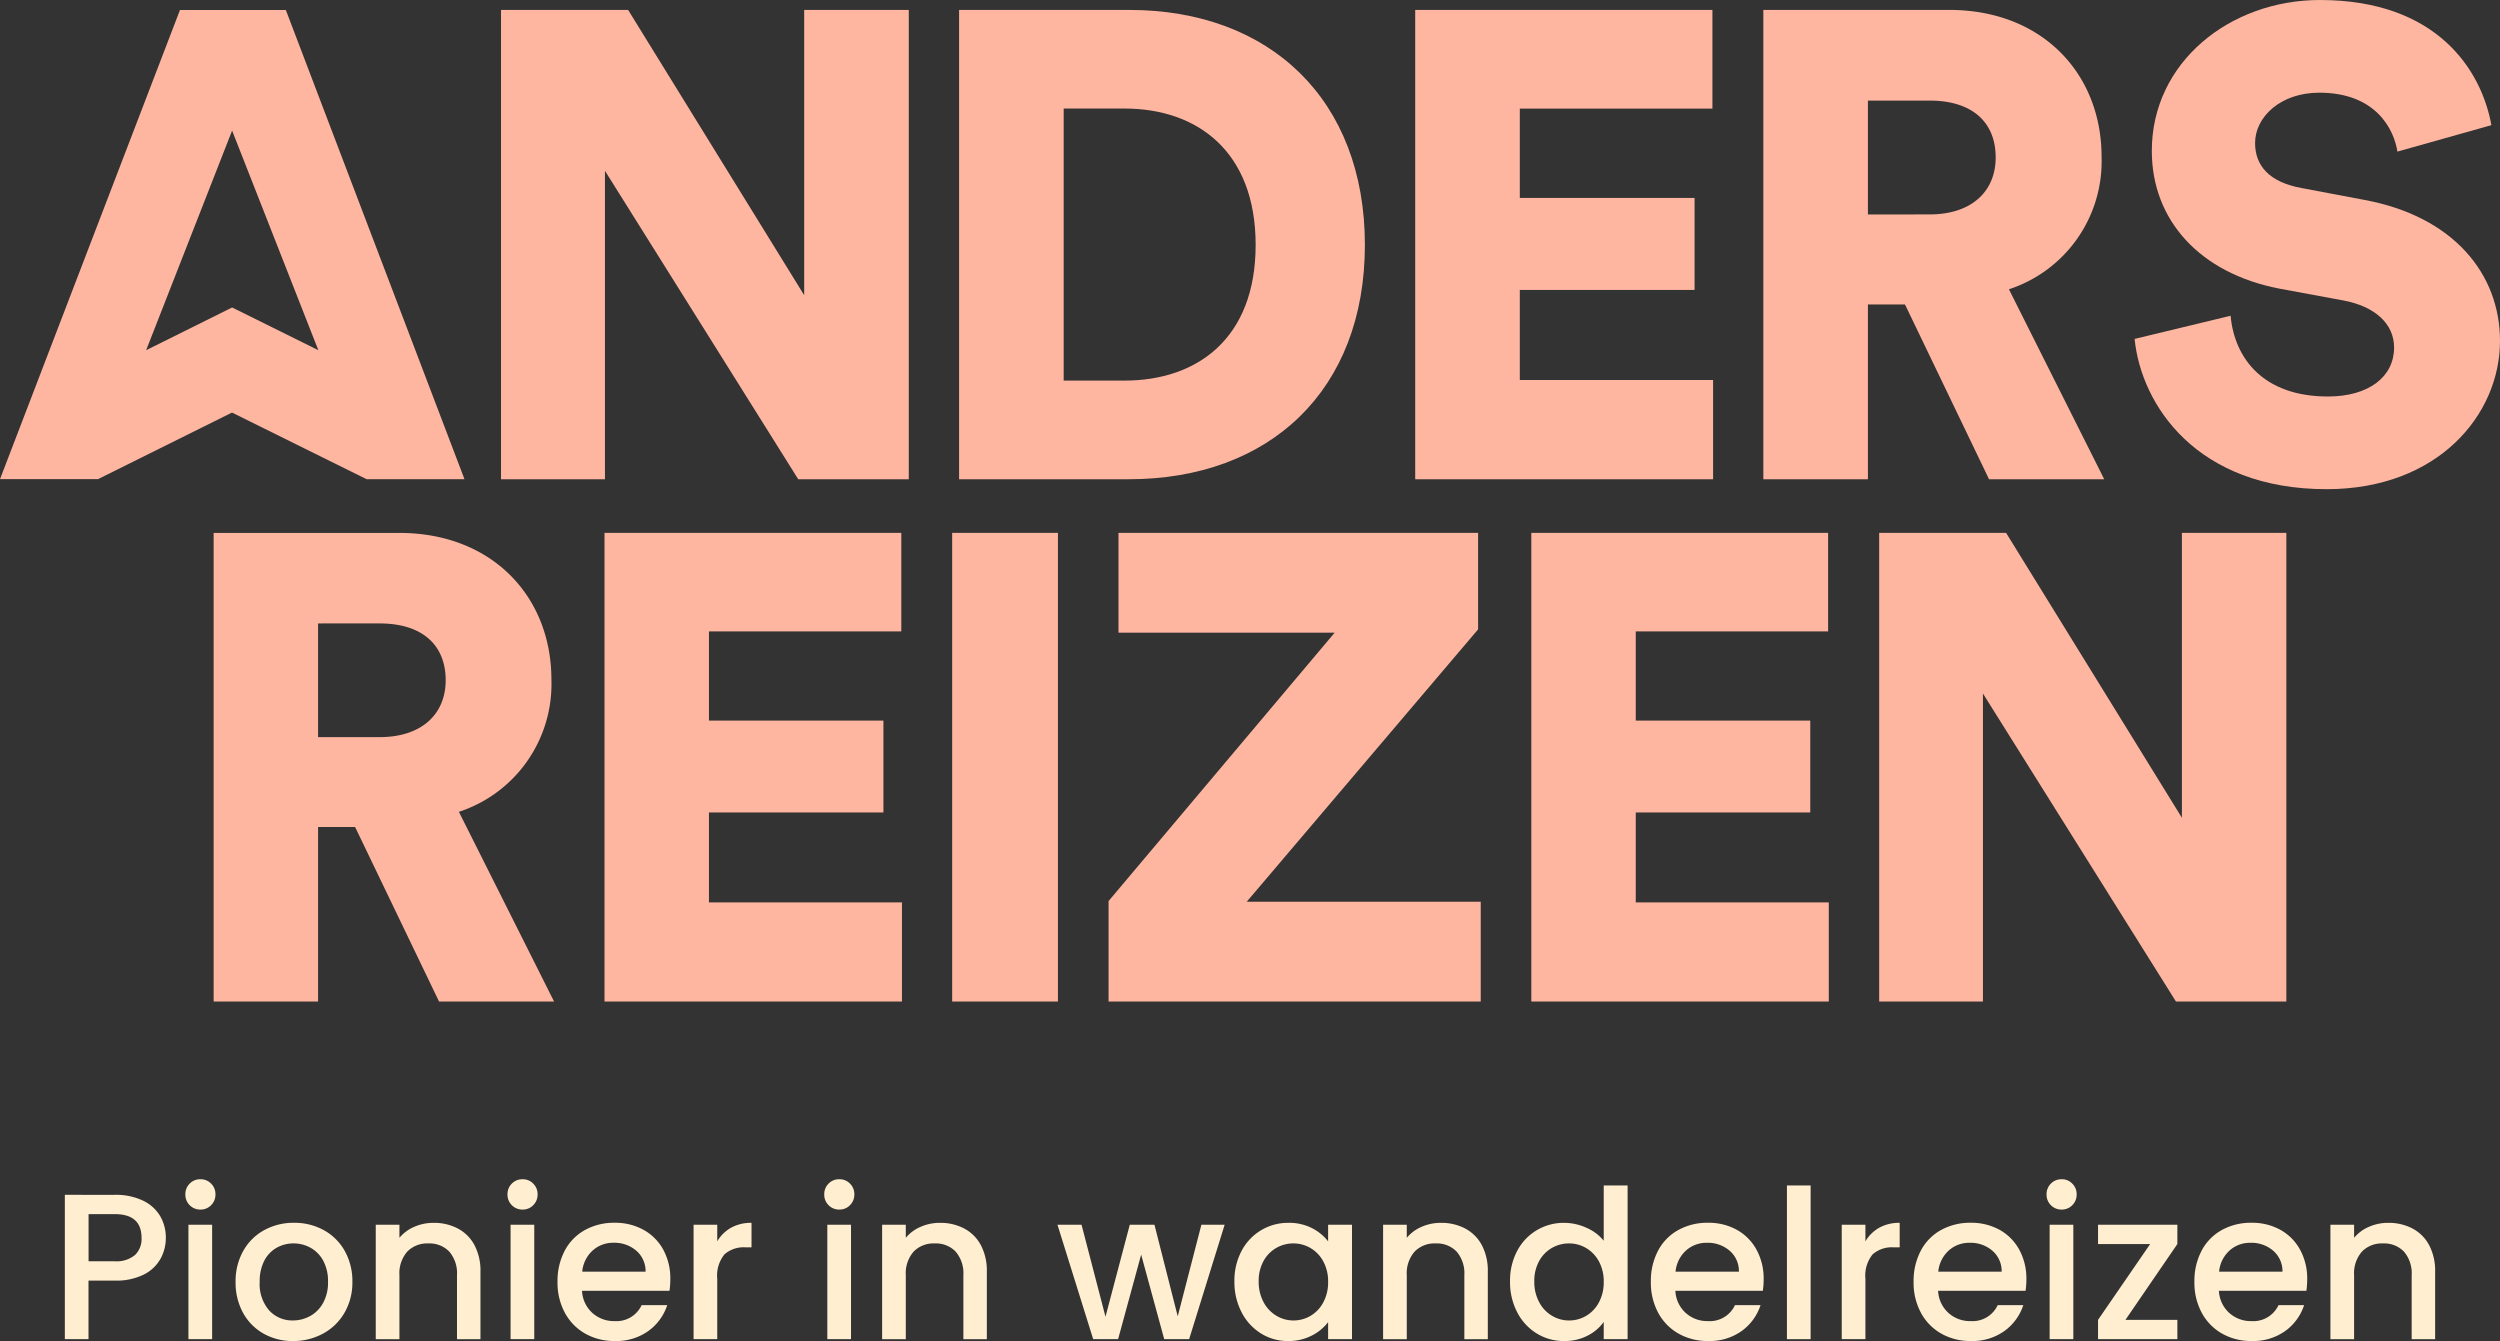 <svg xmlns="http://www.w3.org/2000/svg" xmlns:xlink="http://www.w3.org/1999/xlink" width="273.678" height="146.805" viewBox="0 0 273.678 146.805">
  <rect x="0" y="0" width="273.678" height="146.805" fill="#333333" stroke="none"/>
  <defs>
    <clipPath id="clip-path">
      <path id="Path_2529" data-name="Path 2529" d="M0-69.631H273.678v-146.8H0Z" transform="translate(0 216.436)" fill="none"/>
    </clipPath>
  </defs>
  <g id="cta-logo-anders-reizen" transform="translate(0 216.436)">
    <g id="Group_1853" data-name="Group 1853" transform="translate(0 -216.436)" clip-path="url(#clip-path)">
      <g id="Group_1844" data-name="Group 1844" transform="translate(7.1 130.797)">
        <path id="Path_2520" data-name="Path 2520" d="M-4.972-3.311a4.256,4.256,0,0,1-1.819,1.74A6.754,6.754,0,0,1-10-.9h-2.865V5.512h-2.592v-15.8H-10a6.893,6.893,0,0,1,3.081.625A4.352,4.352,0,0,1-5.028-7.972,4.647,4.647,0,0,1-4.4-5.584a4.765,4.765,0,0,1-.568,2.274m-2.819-.375a2.453,2.453,0,0,0,.727-1.9q0-2.592-2.933-2.592h-2.865v5.162H-10a3.161,3.161,0,0,0,2.206-.671" transform="translate(15.454 10.291)" fill="#ffeecf"/>
      </g>
      <g id="Group_1845" data-name="Group 1845" transform="translate(20.289 129.093)">
        <path id="Path_2521" data-name="Path 2521" d="M-.226-1.348A1.606,1.606,0,0,1-.7-2.531,1.6,1.6,0,0,1-.226-3.712,1.6,1.6,0,0,1,.955-4.19a1.577,1.577,0,0,1,1.16.478,1.6,1.6,0,0,1,.478,1.182,1.606,1.606,0,0,1-.478,1.183A1.582,1.582,0,0,1,.955-.87,1.606,1.606,0,0,1-.226-1.348M2.229,13.317H-.364V.789H2.229Z" transform="translate(0.704 4.19)" fill="#ffeecf"/>
      </g>
      <g id="Group_1846" data-name="Group 1846" transform="translate(25.791 133.866)">
        <path id="Path_2522" data-name="Path 2522" d="M-1.456-5.754A5.792,5.792,0,0,1-3.707-8.028a6.863,6.863,0,0,1-.818-3.4,6.73,6.73,0,0,1,.841-3.389,5.815,5.815,0,0,1,2.3-2.274,6.662,6.662,0,0,1,3.251-.8,6.669,6.669,0,0,1,3.252.8,5.819,5.819,0,0,1,2.3,2.274,6.737,6.737,0,0,1,.841,3.389,6.59,6.59,0,0,1-.864,3.387A5.972,5.972,0,0,1,5.036-5.754a6.79,6.79,0,0,1-3.286.808,6.42,6.42,0,0,1-3.206-.808M3.627-7.675A3.635,3.635,0,0,0,5.048-9.108a4.605,4.605,0,0,0,.545-2.318,4.7,4.7,0,0,0-.523-2.308,3.541,3.541,0,0,0-1.387-1.421,3.8,3.8,0,0,0-1.865-.478,3.732,3.732,0,0,0-1.853.478,3.413,3.413,0,0,0-1.352,1.421,4.874,4.874,0,0,0-.5,2.308A4.394,4.394,0,0,0-.853-8.3a3.418,3.418,0,0,0,2.6,1.1,3.857,3.857,0,0,0,1.876-.478" transform="translate(4.525 17.885)" fill="#ffeecf"/>
      </g>
      <g id="Group_1847" data-name="Group 1847" transform="translate(41.138 133.866)">
        <path id="Path_2523" data-name="Path 2523" d="M-4.254-.291A4.37,4.37,0,0,1-2.424,1.528a5.978,5.978,0,0,1,.659,2.91v7.391H-4.334v-7a3.643,3.643,0,0,0-.841-2.581,3,3,0,0,0-2.3-.9,3.035,3.035,0,0,0-2.308.9,3.61,3.61,0,0,0-.853,2.581v7h-2.592V-.7h2.592V.732A4.3,4.3,0,0,1-9.006-.473,5.205,5.205,0,0,1-6.9-.906a5.618,5.618,0,0,1,2.649.615" transform="translate(13.224 0.906)" fill="#ffeecf"/>
      </g>
      <g id="Group_1848" data-name="Group 1848" transform="translate(55.553 129.093)">
        <path id="Path_2524" data-name="Path 2524" d="M-.226-1.348A1.608,1.608,0,0,1-.7-2.531,1.6,1.6,0,0,1-.226-3.712,1.6,1.6,0,0,1,.956-4.19a1.575,1.575,0,0,1,1.159.478,1.6,1.6,0,0,1,.478,1.182,1.606,1.606,0,0,1-.478,1.183A1.58,1.58,0,0,1,.956-.87,1.607,1.607,0,0,1-.226-1.348M2.229,13.317H-.364V.789H2.229Z" transform="translate(0.704 4.19)" fill="#ffeecf"/>
      </g>
      <g id="Group_1849" data-name="Group 1849" transform="translate(61.033 133.867)">
        <path id="Path_2525" data-name="Path 2525" d="M-5.813-3.527h-9.573a3.473,3.473,0,0,0,1.114,2.409,3.512,3.512,0,0,0,2.456.91A3.035,3.035,0,0,0-8.859-1.959h2.8A5.632,5.632,0,0,1-8.121.872a6.031,6.031,0,0,1-3.695,1.1,6.4,6.4,0,0,1-3.218-.808,5.725,5.725,0,0,1-2.227-2.274,6.93,6.93,0,0,1-.808-3.4,7.1,7.1,0,0,1,.785-3.4,5.512,5.512,0,0,1,2.206-2.262,6.554,6.554,0,0,1,3.263-.8,6.382,6.382,0,0,1,3.161.773,5.477,5.477,0,0,1,2.16,2.172A6.544,6.544,0,0,1-5.722-4.8a8.221,8.221,0,0,1-.091,1.274M-8.428-5.619a2.952,2.952,0,0,0-1.023-2.3,3.657,3.657,0,0,0-2.478-.864,3.332,3.332,0,0,0-2.3.853,3.565,3.565,0,0,0-1.137,2.308Z" transform="translate(18.069 10.963)" fill="#ffeecf"/>
      </g>
      <g id="Group_1850" data-name="Group 1850" transform="translate(75.926 133.866)">
        <path id="Path_2526" data-name="Path 2526" d="M-1.947-.254A4.476,4.476,0,0,1,.293-.789V1.894H-.366a3.155,3.155,0,0,0-2.308.774,3.692,3.692,0,0,0-.785,2.683v6.594H-6.051V-.583h2.592V1.235A4.07,4.07,0,0,1-1.947-.254" transform="translate(6.051 0.789)" fill="#ffeecf"/>
      </g>
      <g id="Group_1851" data-name="Group 1851" transform="translate(90.228 129.093)">
        <path id="Path_2527" data-name="Path 2527" d="M-.226-1.348A1.608,1.608,0,0,1-.7-2.531,1.6,1.6,0,0,1-.226-3.712,1.6,1.6,0,0,1,.955-4.19a1.576,1.576,0,0,1,1.16.478,1.6,1.6,0,0,1,.478,1.182,1.606,1.606,0,0,1-.478,1.183A1.581,1.581,0,0,1,.955-.87,1.608,1.608,0,0,1-.226-1.348M2.229,13.317H-.364V.789H2.229Z" transform="translate(0.704 4.19)" fill="#ffeecf"/>
      </g>
      <g id="Group_1852" data-name="Group 1852" transform="translate(96.571 133.866)">
        <path id="Path_2528" data-name="Path 2528" d="M-4.255-.291a4.369,4.369,0,0,1,1.83,1.819,5.978,5.978,0,0,1,.659,2.91v7.391H-4.334v-7a3.64,3.64,0,0,0-.842-2.581,3,3,0,0,0-2.3-.9,3.035,3.035,0,0,0-2.308.9,3.61,3.61,0,0,0-.853,2.581v7h-2.592V-.7h2.592V.732A4.29,4.29,0,0,1-9.007-.473,5.205,5.205,0,0,1-6.9-.906a5.622,5.622,0,0,1,2.649.615" transform="translate(13.225 0.906)" fill="#ffeecf"/>
      </g>
    </g>
    <g id="Group_1854" data-name="Group 1854" transform="translate(115.761 -82.365)">
      <path id="Path_2530" data-name="Path 2530" d="M-7.473,0l-2.591,10.027L-12.612,0h-2.7l-2.66,10.073L-20.593,0H-23.23l3.911,12.529h2.728l2.524-9.254,2.524,9.254h2.729L-4.927,0Z" transform="translate(23.23)" fill="#ffeecf"/>
    </g>
    <g id="Group_1859" data-name="Group 1859" transform="translate(0 -216.436)" clip-path="url(#clip-path)">
      <g id="Group_1855" data-name="Group 1855" transform="translate(135.133 133.866)">
        <path id="Path_2531" data-name="Path 2531" d="M-.372-1.456A5.744,5.744,0,0,1,1.766-3.718a5.723,5.723,0,0,1,2.989-.808,5.47,5.47,0,0,1,2.581.58A5.249,5.249,0,0,1,9.1-2.5V-4.321h2.614V8.207H9.1V6.343A5.153,5.153,0,0,1,7.3,7.821a5.539,5.539,0,0,1-2.592.591,5.508,5.508,0,0,1-2.956-.83A5.881,5.881,0,0,1-.372,5.263a7.131,7.131,0,0,1-.785-3.376A6.936,6.936,0,0,1-.372-1.456M8.563-.319a3.747,3.747,0,0,0-1.4-1.454,3.661,3.661,0,0,0-1.865-.5,3.72,3.72,0,0,0-1.865.49,3.683,3.683,0,0,0-1.4,1.433A4.47,4.47,0,0,0,1.5,1.886,4.666,4.666,0,0,0,2.038,4.16a3.775,3.775,0,0,0,1.41,1.49A3.619,3.619,0,0,0,5.3,6.161a3.66,3.66,0,0,0,1.865-.5,3.727,3.727,0,0,0,1.4-1.466A4.6,4.6,0,0,0,9.1,1.933,4.54,4.54,0,0,0,8.563-.319" transform="translate(1.157 4.526)" fill="#ffeecf"/>
      </g>
      <g id="Group_1856" data-name="Group 1856" transform="translate(151.413 133.866)">
        <path id="Path_2532" data-name="Path 2532" d="M-4.255-.291A4.37,4.37,0,0,1-2.424,1.528a5.985,5.985,0,0,1,.659,2.91v7.391H-4.334v-7a3.643,3.643,0,0,0-.841-2.581,3,3,0,0,0-2.3-.9,3.032,3.032,0,0,0-2.308.9,3.61,3.61,0,0,0-.853,2.581v7h-2.592V-.7h2.592V.732A4.3,4.3,0,0,1-9.007-.473,5.205,5.205,0,0,1-6.9-.906a5.62,5.62,0,0,1,2.649.615" transform="translate(13.225 0.906)" fill="#ffeecf"/>
      </g>
      <g id="Group_1857" data-name="Group 1857" transform="translate(165.306 129.774)">
        <path id="Path_2533" data-name="Path 2533" d="M-.372-3.4A5.739,5.739,0,0,1,1.766-5.659a5.767,5.767,0,0,1,3.012-.808A5.879,5.879,0,0,1,7.2-5.932,4.96,4.96,0,0,1,9.1-4.511V-10.56h2.614V6.266H9.1V4.38a4.861,4.861,0,0,1-1.763,1.5,5.469,5.469,0,0,1-2.581.591,5.607,5.607,0,0,1-2.989-.83A5.849,5.849,0,0,1-.372,3.322,7.123,7.123,0,0,1-1.156-.055,6.928,6.928,0,0,1-.372-3.4M8.564-2.261a3.752,3.752,0,0,0-1.4-1.454,3.661,3.661,0,0,0-1.865-.5,3.722,3.722,0,0,0-1.865.49,3.677,3.677,0,0,0-1.4,1.433A4.47,4.47,0,0,0,1.5-.055a4.666,4.666,0,0,0,.535,2.274,3.769,3.769,0,0,0,1.409,1.49A3.619,3.619,0,0,0,5.3,4.22a3.66,3.66,0,0,0,1.865-.5,3.732,3.732,0,0,0,1.4-1.466A4.6,4.6,0,0,0,9.1-.009a4.54,4.54,0,0,0-.535-2.252" transform="translate(1.156 10.56)" fill="#ffeecf"/>
      </g>
      <g id="Group_1858" data-name="Group 1858" transform="translate(180.722 133.867)">
        <path id="Path_2534" data-name="Path 2534" d="M-5.813-3.527h-9.573a3.476,3.476,0,0,0,1.114,2.409,3.512,3.512,0,0,0,2.456.91A3.034,3.034,0,0,0-8.86-1.959h2.8A5.631,5.631,0,0,1-8.121.872a6.032,6.032,0,0,1-3.695,1.1,6.4,6.4,0,0,1-3.218-.808,5.727,5.727,0,0,1-2.228-2.274,6.938,6.938,0,0,1-.807-3.4,7.093,7.093,0,0,1,.785-3.4,5.508,5.508,0,0,1,2.206-2.262,6.556,6.556,0,0,1,3.263-.8,6.386,6.386,0,0,1,3.161.773A5.476,5.476,0,0,1-6.5-8.018,6.537,6.537,0,0,1-5.722-4.8a8.221,8.221,0,0,1-.091,1.274M-8.429-5.619a2.95,2.95,0,0,0-1.023-2.3A3.656,3.656,0,0,0-11.93-8.78a3.333,3.333,0,0,0-2.3.853,3.565,3.565,0,0,0-1.137,2.308Z" transform="translate(18.069 10.963)" fill="#ffeecf"/>
      </g>
    </g>
    <path id="Path_2536" data-name="Path 2536" d="M288.4-8.283h2.592V-25.109H288.4Z" transform="translate(-92.782 -61.553)" fill="#ffeecf"/>
    <g id="Group_1863" data-name="Group 1863" transform="translate(0 -216.436)" clip-path="url(#clip-path)">
      <g id="Group_1860" data-name="Group 1860" transform="translate(201.617 133.866)">
        <path id="Path_2537" data-name="Path 2537" d="M-1.947-.254A4.476,4.476,0,0,1,.293-.789V1.894H-.366a3.155,3.155,0,0,0-2.308.774,3.692,3.692,0,0,0-.785,2.683v6.594H-6.051V-.583h2.592V1.235A4.07,4.07,0,0,1-1.947-.254" transform="translate(6.051 0.789)" fill="#ffeecf"/>
      </g>
      <g id="Group_1861" data-name="Group 1861" transform="translate(209.484 133.867)">
        <path id="Path_2538" data-name="Path 2538" d="M-5.813-3.527h-9.573a3.473,3.473,0,0,0,1.114,2.409,3.512,3.512,0,0,0,2.456.91A3.034,3.034,0,0,0-8.86-1.959h2.8A5.632,5.632,0,0,1-8.121.872a6.031,6.031,0,0,1-3.695,1.1,6.4,6.4,0,0,1-3.218-.808,5.731,5.731,0,0,1-2.228-2.274,6.938,6.938,0,0,1-.807-3.4,7.093,7.093,0,0,1,.785-3.4,5.508,5.508,0,0,1,2.206-2.262,6.554,6.554,0,0,1,3.263-.8,6.382,6.382,0,0,1,3.161.773A5.476,5.476,0,0,1-6.5-8.018,6.537,6.537,0,0,1-5.722-4.8a8.221,8.221,0,0,1-.091,1.274M-8.428-5.619a2.951,2.951,0,0,0-1.024-2.3A3.656,3.656,0,0,0-11.93-8.78a3.331,3.331,0,0,0-2.3.853,3.559,3.559,0,0,0-1.137,2.308Z" transform="translate(18.069 10.963)" fill="#ffeecf"/>
      </g>
      <g id="Group_1862" data-name="Group 1862" transform="translate(224.036 129.093)">
        <path id="Path_2539" data-name="Path 2539" d="M-.226-1.348A1.606,1.606,0,0,1-.7-2.531,1.6,1.6,0,0,1-.226-3.712,1.6,1.6,0,0,1,.955-4.19a1.576,1.576,0,0,1,1.16.478,1.6,1.6,0,0,1,.478,1.182,1.606,1.606,0,0,1-.478,1.183A1.581,1.581,0,0,1,.955-.87,1.606,1.606,0,0,1-.226-1.348M2.229,13.317H-.364V.789H2.229Z" transform="translate(0.704 4.19)" fill="#ffeecf"/>
      </g>
    </g>
    <g id="Group_1864" data-name="Group 1864" transform="translate(229.675 -82.365)">
      <path id="Path_2541" data-name="Path 2541" d="M0,0V2.115H5.706L0,10.414v2.115H8.685V10.414H3l5.684-8.3V0Z" fill="#ffeecf"/>
    </g>
    <g id="Group_1868" data-name="Group 1868" transform="translate(0 -216.436)" clip-path="url(#clip-path)">
      <g id="Group_1865" data-name="Group 1865" transform="translate(240.225 133.867)">
        <path id="Path_2542" data-name="Path 2542" d="M-5.813-3.527h-9.573a3.473,3.473,0,0,0,1.114,2.409,3.512,3.512,0,0,0,2.456.91A3.034,3.034,0,0,0-8.86-1.959h2.8A5.627,5.627,0,0,1-8.121.872a6.031,6.031,0,0,1-3.695,1.1,6.4,6.4,0,0,1-3.218-.808,5.731,5.731,0,0,1-2.228-2.274,6.938,6.938,0,0,1-.807-3.4,7.093,7.093,0,0,1,.785-3.4,5.511,5.511,0,0,1,2.205-2.262,6.559,6.559,0,0,1,3.263-.8,6.384,6.384,0,0,1,3.161.773A5.476,5.476,0,0,1-6.5-8.018,6.537,6.537,0,0,1-5.722-4.8a8.221,8.221,0,0,1-.091,1.274M-8.428-5.619a2.953,2.953,0,0,0-1.024-2.3A3.656,3.656,0,0,0-11.93-8.78a3.331,3.331,0,0,0-2.3.853,3.559,3.559,0,0,0-1.137,2.308Z" transform="translate(18.069 10.963)" fill="#ffeecf"/>
      </g>
      <g id="Group_1866" data-name="Group 1866" transform="translate(255.117 133.866)">
        <path id="Path_2543" data-name="Path 2543" d="M-4.255-.291a4.369,4.369,0,0,1,1.83,1.819,5.978,5.978,0,0,1,.66,2.91v7.391H-4.334v-7a3.643,3.643,0,0,0-.841-2.581,3,3,0,0,0-2.3-.9,3.035,3.035,0,0,0-2.308.9,3.61,3.61,0,0,0-.853,2.581v7h-2.592V-.7h2.592V.732A4.3,4.3,0,0,1-9.007-.473,5.205,5.205,0,0,1-6.9-.906a5.62,5.62,0,0,1,2.649.615" transform="translate(13.225 0.906)" fill="#ffeecf"/>
      </g>
      <g id="Group_1867" data-name="Group 1867" transform="translate(23.388 58.335)">
        <path id="Path_2544" data-name="Path 2544" d="M-7.345-15.274H-11.4V3.83H-22.832v-51.3H-2.5c10.131,0,16.644,6.946,16.644,16.064A14.716,14.716,0,0,1,4.015-16.938L14.436,3.83H1.844Zm2.677-9.842c4.7,0,7.238-2.6,7.238-6.223,0-3.835-2.533-6.223-7.238-6.223H-11.4v12.446Z" transform="translate(22.832 47.475)" fill="#ffb6a1"/>
      </g>
    </g>
    <g id="Group_1869" data-name="Group 1869" transform="translate(66.175 -158.101)">
      <path id="Path_2546" data-name="Path 2546" d="M0-24.335V-75.64H32.492v10.783H11.434v9.769h19.1v10.058h-19.1v9.843h21.13v10.854Z" transform="translate(0 75.64)" fill="#ffb6a1"/>
    </g>
    <path id="Path_2547" data-name="Path 2547" d="M153.675-130.432h11.578v51.305H153.675Z" transform="translate(-49.44 -27.669)" fill="#ffb6a1"/>
    <g id="Group_1870" data-name="Group 1870" transform="translate(121.357 -158.101)">
      <path id="Path_2548" data-name="Path 2548" d="M0-24.335v-11L24.748-64.713H1.087V-75.64H40.451v10.564L15.124-35.262H40.741v10.927Z" transform="translate(0 75.64)" fill="#ffb6a1"/>
    </g>
    <g id="Group_1871" data-name="Group 1871" transform="translate(167.634 -158.101)">
      <path id="Path_2549" data-name="Path 2549" d="M0-24.335V-75.64H32.492v10.783H11.434v9.769H30.539v10.058H11.434v9.843H32.564v10.854Z" transform="translate(0 75.64)" fill="#ffb6a1"/>
    </g>
    <g id="Group_1872" data-name="Group 1872" transform="translate(205.713 -158.101)">
      <path id="Path_2550" data-name="Path 2550" d="M-15.411-24.335l-21.13-33.722v33.722H-47.9V-75.64h13.894L-14.76-44.451V-75.64H-3.328v51.305Z" transform="translate(47.903 75.64)" fill="#ffb6a1"/>
    </g>
    <g id="Group_1873" data-name="Group 1873" transform="translate(54.847 -215.349)">
      <path id="Path_2551" data-name="Path 2551" d="M-15.432-24.369-36.591-58.136v33.768H-47.969V-75.746h13.913L-14.78-44.514V-75.746H-3.332v51.377Z" transform="translate(47.969 75.746)" fill="#ffb6a1"/>
    </g>
    <g id="Group_1875" data-name="Group 1875" transform="translate(0 -216.436)" clip-path="url(#clip-path)">
      <g id="Group_1874" data-name="Group 1874" transform="translate(104.994 1.087)">
        <path id="Path_2552" data-name="Path 2552" d="M0-24.369V-75.746H18.622c15.434,0,25.8,9.855,25.8,25.725S34.057-24.369,18.55-24.369Zm18.115-10.8c7.9,0,14.348-4.565,14.348-14.854s-6.45-14.928-14.348-14.928H11.448v29.782Z" transform="translate(0 75.746)" fill="#ffb6a1"/>
      </g>
    </g>
    <g id="Group_1876" data-name="Group 1876" transform="translate(154.924 -215.349)">
      <path id="Path_2554" data-name="Path 2554" d="M0-24.369V-75.746H32.537v10.8H11.451v9.782h19.13v10.073H11.451v9.855H32.61v10.869Z" transform="translate(0 75.746)" fill="#ffb6a1"/>
    </g>
    <g id="Group_1880" data-name="Group 1880" transform="translate(0 -216.436)" clip-path="url(#clip-path)">
      <g id="Group_1877" data-name="Group 1877" transform="translate(193.035 1.086)">
        <path id="Path_2555" data-name="Path 2555" d="M-7.355-15.3h-4.058V3.835H-22.861V-47.542H-2.5c10.144,0,16.666,6.957,16.666,16.088A14.737,14.737,0,0,1,4.023-16.961l10.435,20.8H1.849Zm2.682-9.855c4.711,0,7.246-2.609,7.246-6.232,0-3.84-2.535-6.231-7.246-6.231h-6.74V-25.15Z" transform="translate(22.861 47.542)" fill="#ffb6a1"/>
      </g>
      <g id="Group_1878" data-name="Group 1878" transform="translate(233.678 0.001)">
        <path id="Path_2556" data-name="Path 2556" d="M-13.645-7.871c-.363-2.392-2.319-6.45-8.552-6.45-4.275,0-7.028,2.683-7.028,5.508,0,2.464,1.521,4.275,5.072,4.928l6.884,1.3C-7.486-.771-2.414,5.534-2.414,12.852c0,8.044-6.739,16.232-18.985,16.232-14.2,0-20.29-9.2-21.015-16.449L-31.906,10.1c.433,4.71,3.622,8.839,10.652,8.839,4.492,0,7.246-2.173,7.246-5.361,0-2.608-2.1-4.494-5.508-5.145l-7.029-1.3C-35.24,5.462-40.53-.335-40.53-7.944c0-9.71,8.55-16.522,18.406-16.522,12.826,0,17.681,7.681,18.767,13.7Z" transform="translate(42.414 24.466)" fill="#ffb6a1"/>
      </g>
      <g id="Group_1879" data-name="Group 1879" transform="translate(0 1.096)">
        <path id="Path_2557" data-name="Path 2557" d="M-14.841,0H-26.43l-19.7,51.355h10.714v0l.007,0h.007a.017.017,0,0,0,0,0l14.666-7.288,14.721,7.287,0,.006H4.715Zm-5.881,32.564-9.413,4.678L-20.723,13.2l9.442,24.042Z" transform="translate(46.132)" fill="#ffb6a1"/>
      </g>
    </g>
  </g>
</svg>

